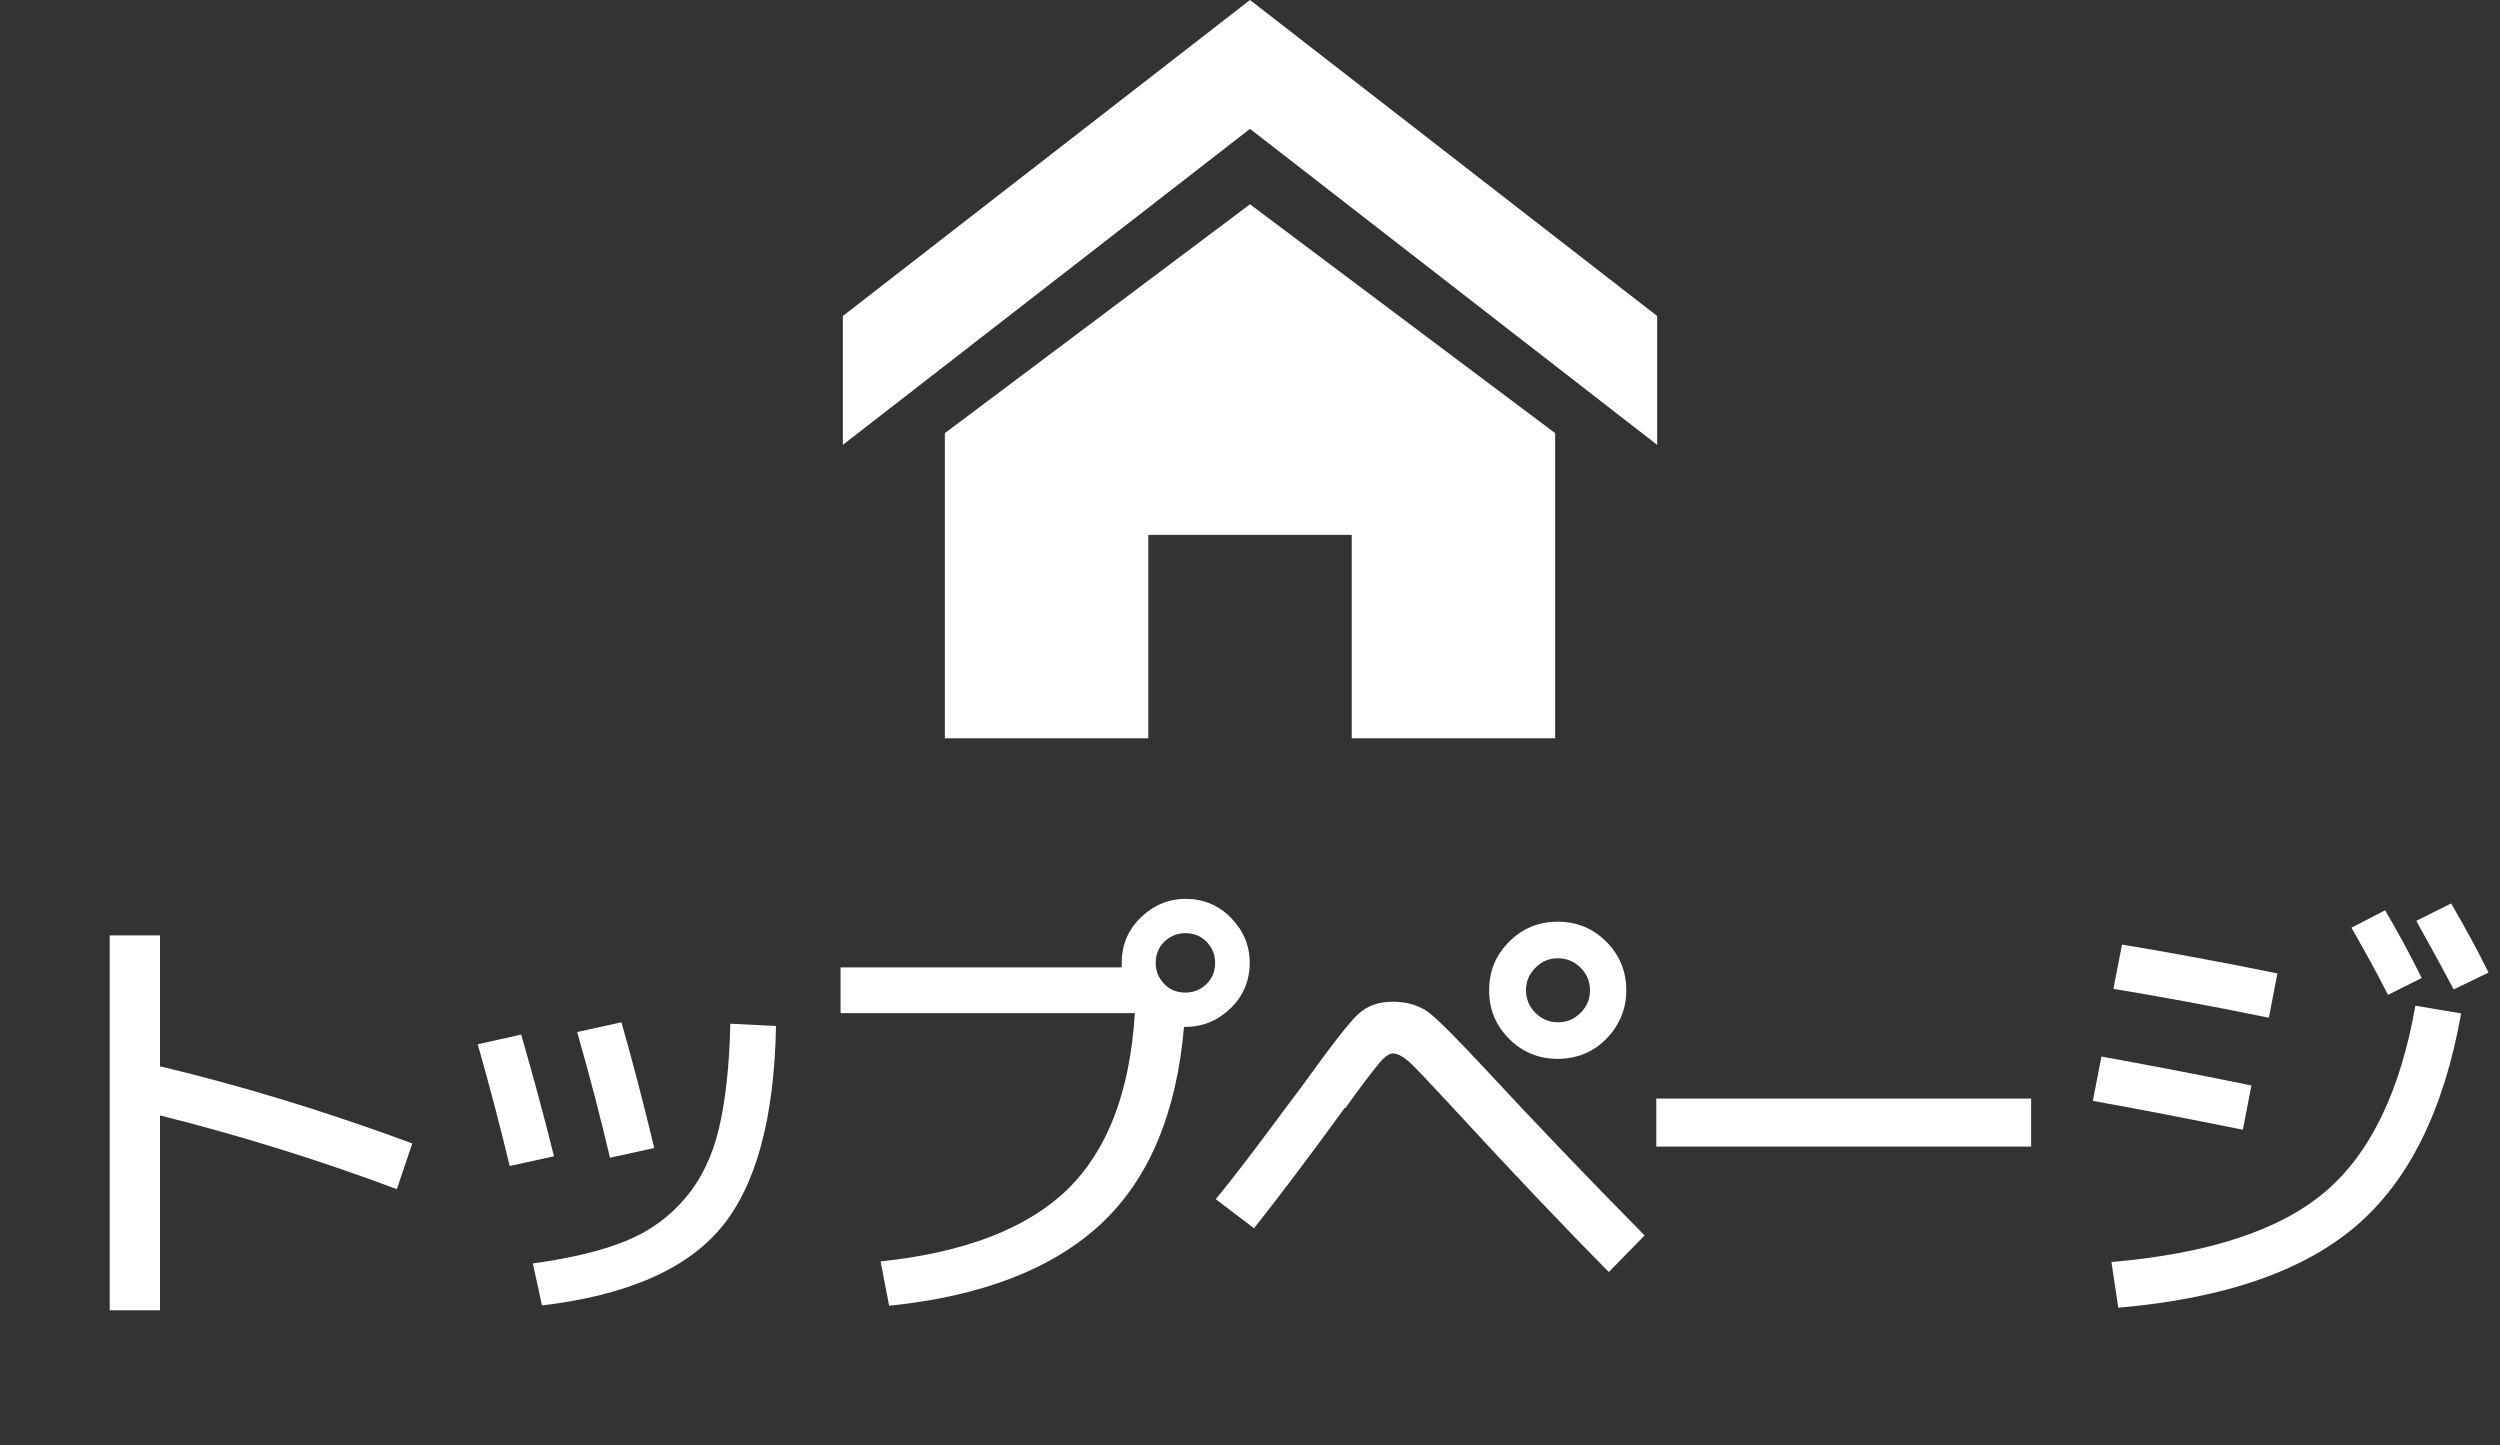 <?xml version="1.0" encoding="UTF-8"?>
<svg id="_レイヤー_2" data-name="レイヤー 2" xmlns="http://www.w3.org/2000/svg" viewBox="0 0 87.5 50.58">
  <rect x="0" y="0" width="87.5" height="50.58" fill="#333333" stroke="none"/>
  <defs>
    <style>
      .cls-1 {
        fill: #fff;
      }
    </style>
  </defs>
  <g id="_レイヤー_1-2" data-name="レイヤー 1">
    <g>
      <g>
        <path class="cls-1" d="M3.84,32.74h1.76v4.58c2.89.69,5.83,1.59,8.83,2.7l-.54,1.6c-2.81-1.05-5.57-1.9-8.29-2.58v6.82h-1.76v-13.12Z"/>
        <path class="cls-1" d="M16.72,36.55l1.52-.34c.38,1.31.77,2.73,1.15,4.26l-1.55.34c-.34-1.41-.71-2.83-1.12-4.26ZM25.56,35.83l1.6.08c-.06,3.26-.71,5.62-1.94,7.08-1.23,1.46-3.32,2.35-6.25,2.7l-.32-1.47c1.32-.18,2.4-.44,3.24-.78.84-.34,1.53-.84,2.09-1.5s.95-1.47,1.18-2.43c.23-.97.37-2.19.4-3.67ZM20.2,36.12l1.55-.34c.35,1.23.74,2.69,1.15,4.4l-1.55.34c-.33-1.4-.71-2.86-1.15-4.4Z"/>
        <path class="cls-1" d="M39.71,35.46h-10.29v-1.6h9.84v-.16c0-.62.22-1.15.66-1.58s.97-.66,1.58-.66,1.15.22,1.58.66.66.96.66,1.58-.22,1.15-.66,1.58-.97.66-1.58.66h-.06c-.26,3.03-1.23,5.33-2.91,6.9-1.69,1.57-4.16,2.53-7.41,2.86l-.3-1.55c2.94-.31,5.12-1.15,6.53-2.51,1.41-1.37,2.2-3.42,2.37-6.18ZM42.23,34.44c.2-.2.3-.45.3-.74s-.1-.53-.3-.74c-.2-.2-.45-.3-.74-.3s-.53.1-.74.3c-.2.2-.3.45-.3.74s.1.53.3.74.45.3.74.3.53-.1.74-.3Z"/>
        <path class="cls-1" d="M47.07,38.77c-1.35,1.86-2.42,3.26-3.18,4.22l-1.34-1.02c.27-.32.62-.77,1.06-1.34s.86-1.14,1.26-1.68.65-.86.72-.96c.97-1.35,1.61-2.18,1.93-2.48s.72-.45,1.22-.45.94.13,1.27.38c.34.26,1.03.96,2.09,2.1,1.63,1.76,3.45,3.66,5.46,5.7l-1.25,1.28c-1.55-1.56-3.37-3.48-5.47-5.76-.73-.79-1.21-1.3-1.46-1.54-.25-.23-.46-.35-.63-.35-.13,0-.3.12-.51.38-.21.25-.6.76-1.15,1.53ZM56.22,32.96c.47.47.7,1.04.7,1.7s-.24,1.23-.7,1.7-1.04.7-1.7.7-1.23-.23-1.7-.7c-.47-.47-.7-1.03-.7-1.7s.23-1.23.7-1.7c.47-.47,1.03-.7,1.7-.7s1.23.23,1.7.7ZM55.32,35.45c.22-.22.33-.48.33-.79s-.11-.57-.33-.79-.48-.33-.79-.33-.57.11-.79.33-.33.48-.33.79.11.57.33.79.48.33.79.33.57-.11.79-.33Z"/>
        <path class="cls-1" d="M57.97,40.13v-1.68h13.12v1.68h-13.12Z"/>
        <path class="cls-1" d="M73.55,36.98c1.44.26,3.19.59,5.25,1.01l-.3,1.55c-1.94-.39-3.69-.73-5.25-1.01l.3-1.55ZM84.54,35.2l1.6.27c-.6,3.37-1.82,5.85-3.68,7.44-1.86,1.59-4.63,2.54-8.32,2.86l-.24-1.6c3.38-.29,5.87-1.1,7.46-2.44,1.59-1.34,2.65-3.52,3.18-6.54ZM74.27,33.06c1.51.25,3.33.58,5.44,1.01l-.3,1.55c-2.11-.43-3.92-.76-5.44-1.01l.3-1.55ZM82.3,32.47l1.18-.61c.45.77.88,1.56,1.28,2.37l-1.18.59c-.38-.75-.81-1.53-1.28-2.35ZM84.57,32.23l1.22-.61c.5.86.94,1.67,1.31,2.42l-1.22.59c-.32-.61-.76-1.41-1.31-2.4Z"/>
      </g>
      <path class="cls-1" d="M58,15.57l-14.25-11.06-14.25,11.06v-4.51L43.75,0l14.25,11.06v4.51ZM54.43,15.16v10.68h-7.12v-7.12h-7.12v7.12h-7.12v-10.68l10.68-8.01,10.68,8.01Z"/>
    </g>
  </g>
</svg>